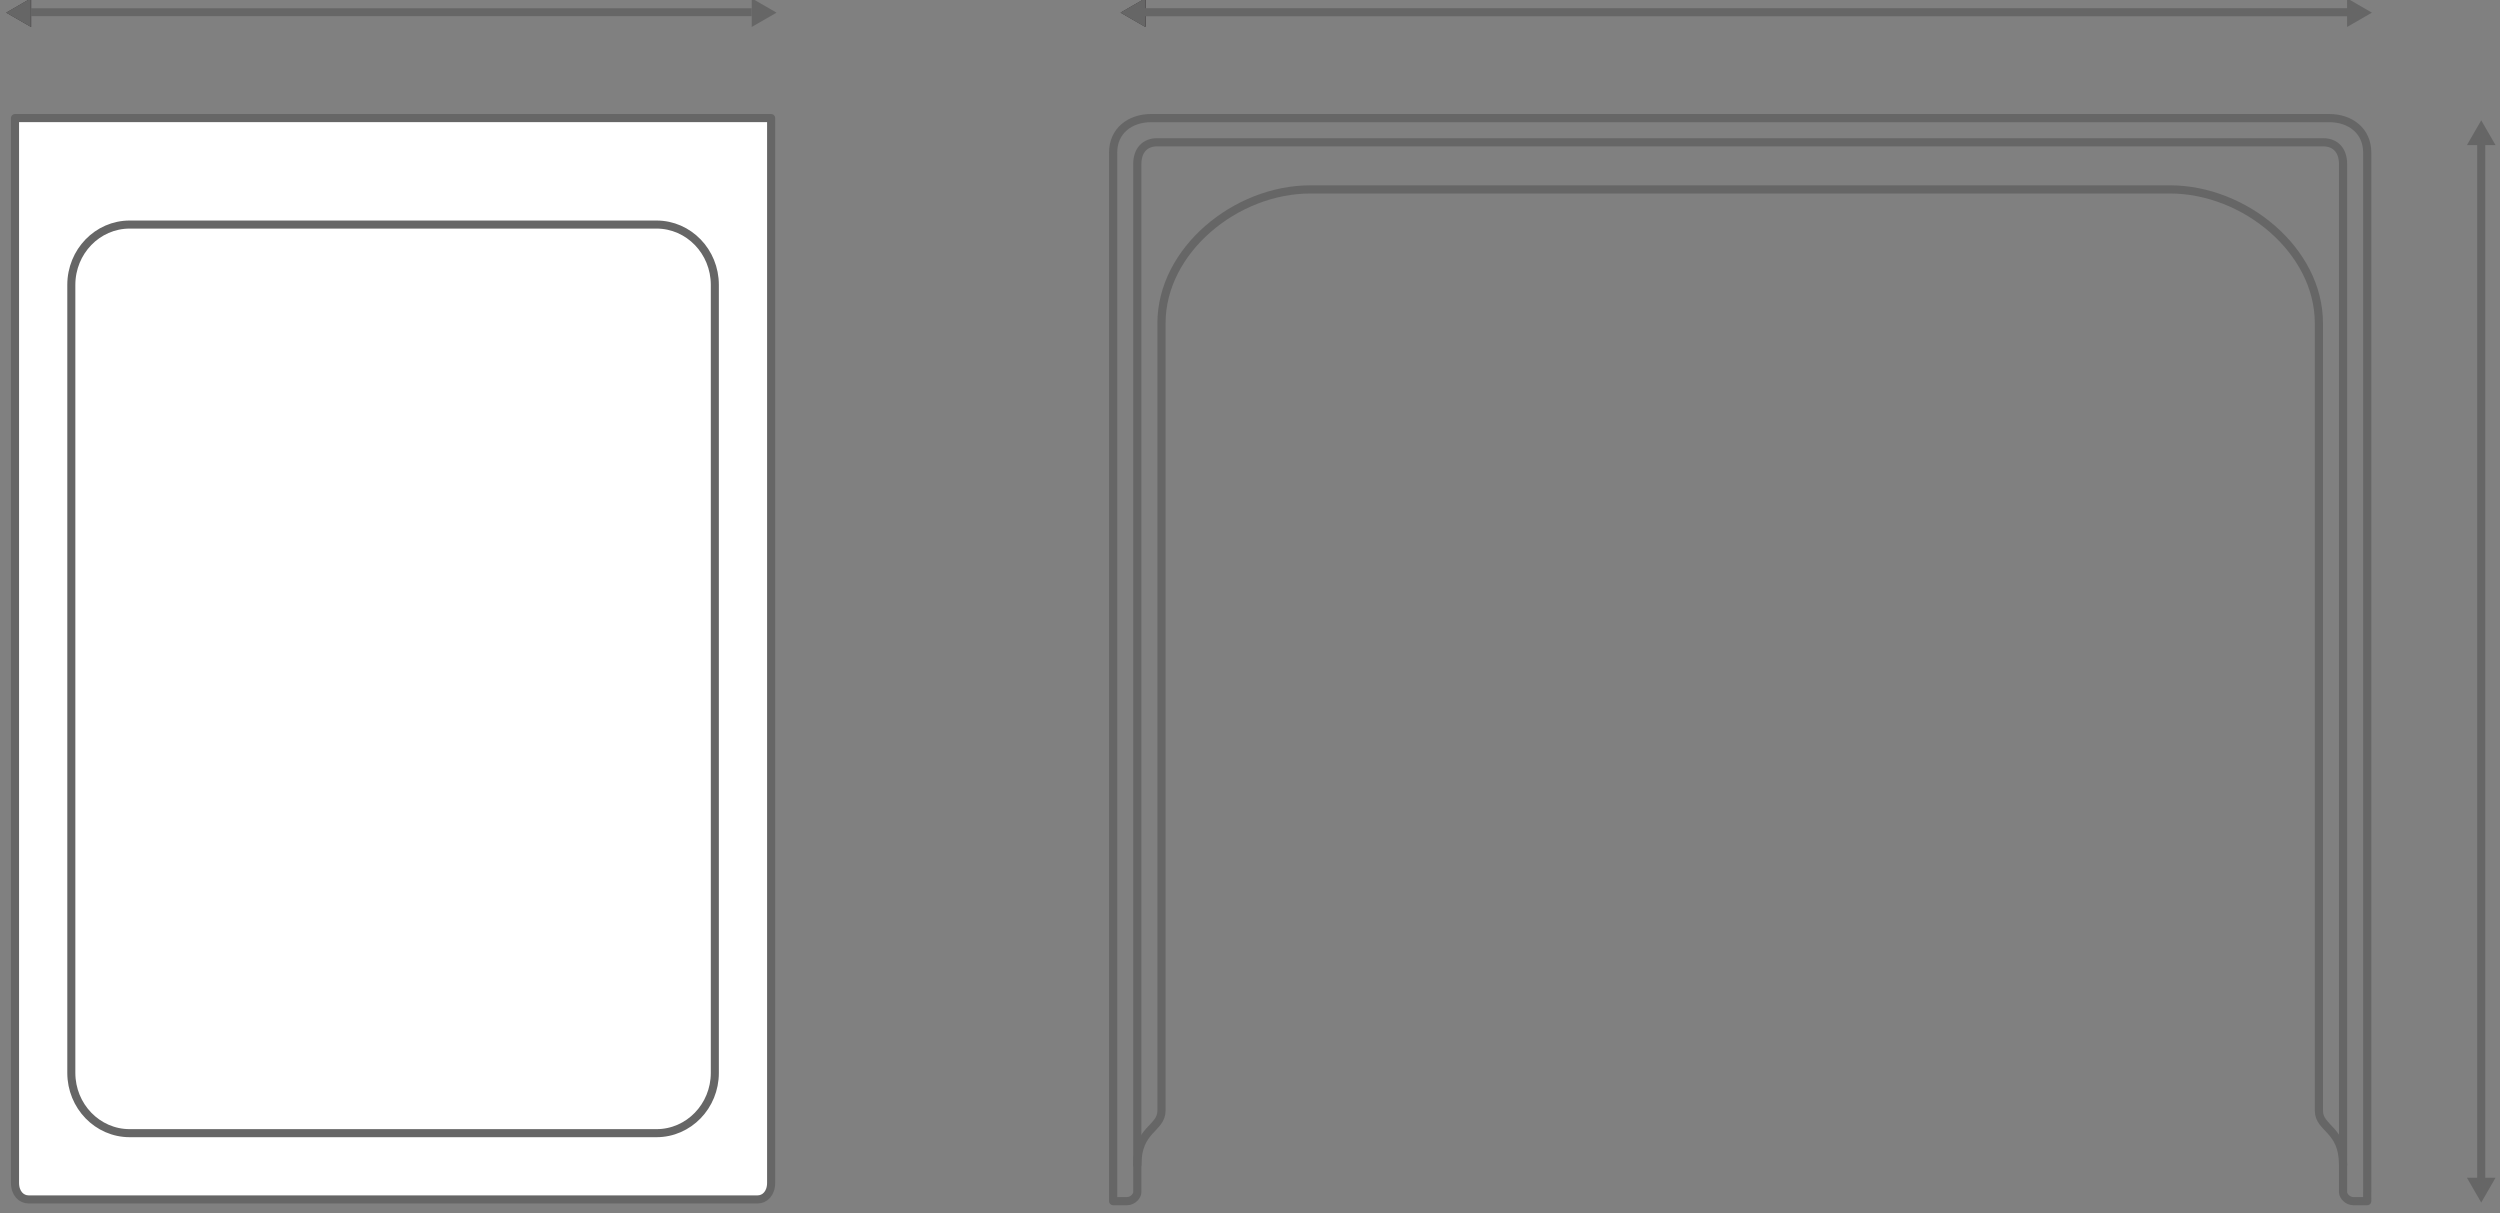 <svg version="1.1" id="Layer_1" xmlns="http://www.w3.org/2000/svg" xmlns:xlink="http://www.w3.org/1999/xlink" x="0px" y="0px"
	 width="307px" height="149px" viewBox="0 0 307 149" xml:space="preserve">
<rect x="0" y="0" width="307" height="149" fill="#808080" stroke="none"/>
<path fill="none" stroke="#666666" stroke-width="1.005" stroke-linecap="round" stroke-linejoin="round" stroke-miterlimit="10" d="
	M285.3,17.472c1.455,0,2.427,0.964,2.427,2.66v126.271c0,0.467,0.573,1.097,1.247,1.097h1.721V18.724
	c0-2.623-2.031-4.224-4.686-4.224h-72.314H141.38c-2.655,0-4.686,1.6-4.686,4.224V147.5h1.717c0.679,0,1.251-0.63,1.251-1.097
	V20.132c0-1.696,0.973-2.66,2.429-2.66h71.604H285.3z"/>
<path fill="none" stroke="#666666" stroke-width="1.005" stroke-linecap="round" stroke-linejoin="round" stroke-miterlimit="10" d="
	M287.728,143.036c0-4.418-2.968-4.406-2.968-6.651V39.69c0-8.954-9.13-16.429-18.276-16.429h-52.789h-52.792
	c-9.145,0-18.272,7.475-18.272,16.429v96.696c0,2.245-2.968,2.233-2.968,6.651"/>
<path fill="#FFFFFF" d="M3.363,147.5c-0.884,0-1.668-0.734-1.668-2.037l0-130.963h41.966h9.07h41.964v130.963
	c0,1.303-0.784,2.037-1.665,2.037H3.363z"/>
<path fill="none" stroke="#666666" stroke-width="0.995" stroke-linecap="round" stroke-linejoin="round" stroke-miterlimit="10" d="
	M3.508,147.289c-0.882,0-1.665-0.734-1.665-2.034l0-130.755h41.899h9.056h41.897v130.755c0,1.3-0.783,2.034-1.662,2.034H3.508z"/>
<path fill="#FFFFFF" d="M15.32,139.153c-4.021,0-7.279-3.315-7.279-7.405V34.982c0-4.089,3.258-7.407,7.279-7.407h65.682
	c4.018,0,7.272,3.318,7.272,7.407v96.766c0,4.09-3.253,7.405-7.272,7.405H15.32z"/>
<path fill="none" stroke="#666666" stroke-width="0.989" stroke-linecap="round" stroke-linejoin="round" stroke-miterlimit="10" d="
	M15.927,139.153c-3.96,0-7.169-3.315-7.169-7.405V34.982c0-4.089,3.209-7.407,7.169-7.407h64.691c3.958,0,7.163,3.318,7.163,7.407
	v96.766c0,4.09-3.205,7.405-7.163,7.405H15.927z"/>
<polygon fill="#666666" points="306.454,17.823 302.936,17.823 304.695,14.775 "/>
<line fill="none" stroke="#666666" stroke-width="0.988" x1="304.695" y1="16.75" x2="304.695" y2="145.438"/>
<polygon fill="#666666" points="306.454,144.625 302.936,144.625 304.695,147.673 "/>
<polygon fill="#231F20" points="140.662,-0.207 140.662,3.312 137.614,1.553 "/>
<line fill="none" stroke="#666666" stroke-width="0.99" x1="139.138" y1="1.5" x2="289.195" y2="1.5"/>
<polygon fill="#666666" points="288.222,-0.207 288.222,3.312 291.271,1.553 "/>
<polygon fill="#666666" points="140.625,-0.207 140.625,3.312 137.58,1.553 "/>
<polygon fill="#231F20" points="3.824,-0.207 3.824,3.312 0.776,1.553 "/>
<line fill="none" stroke="#666666" stroke-width="0.97" x1="3.787" y1="1.5" x2="92.311" y2="1.5"/>
<polygon fill="#666666" points="92.311,-0.207 92.311,3.312 95.36,1.553 "/>
<polygon fill="#666666" points="3.787,-0.207 3.787,3.312 0.741,1.553 "/>
</svg>
